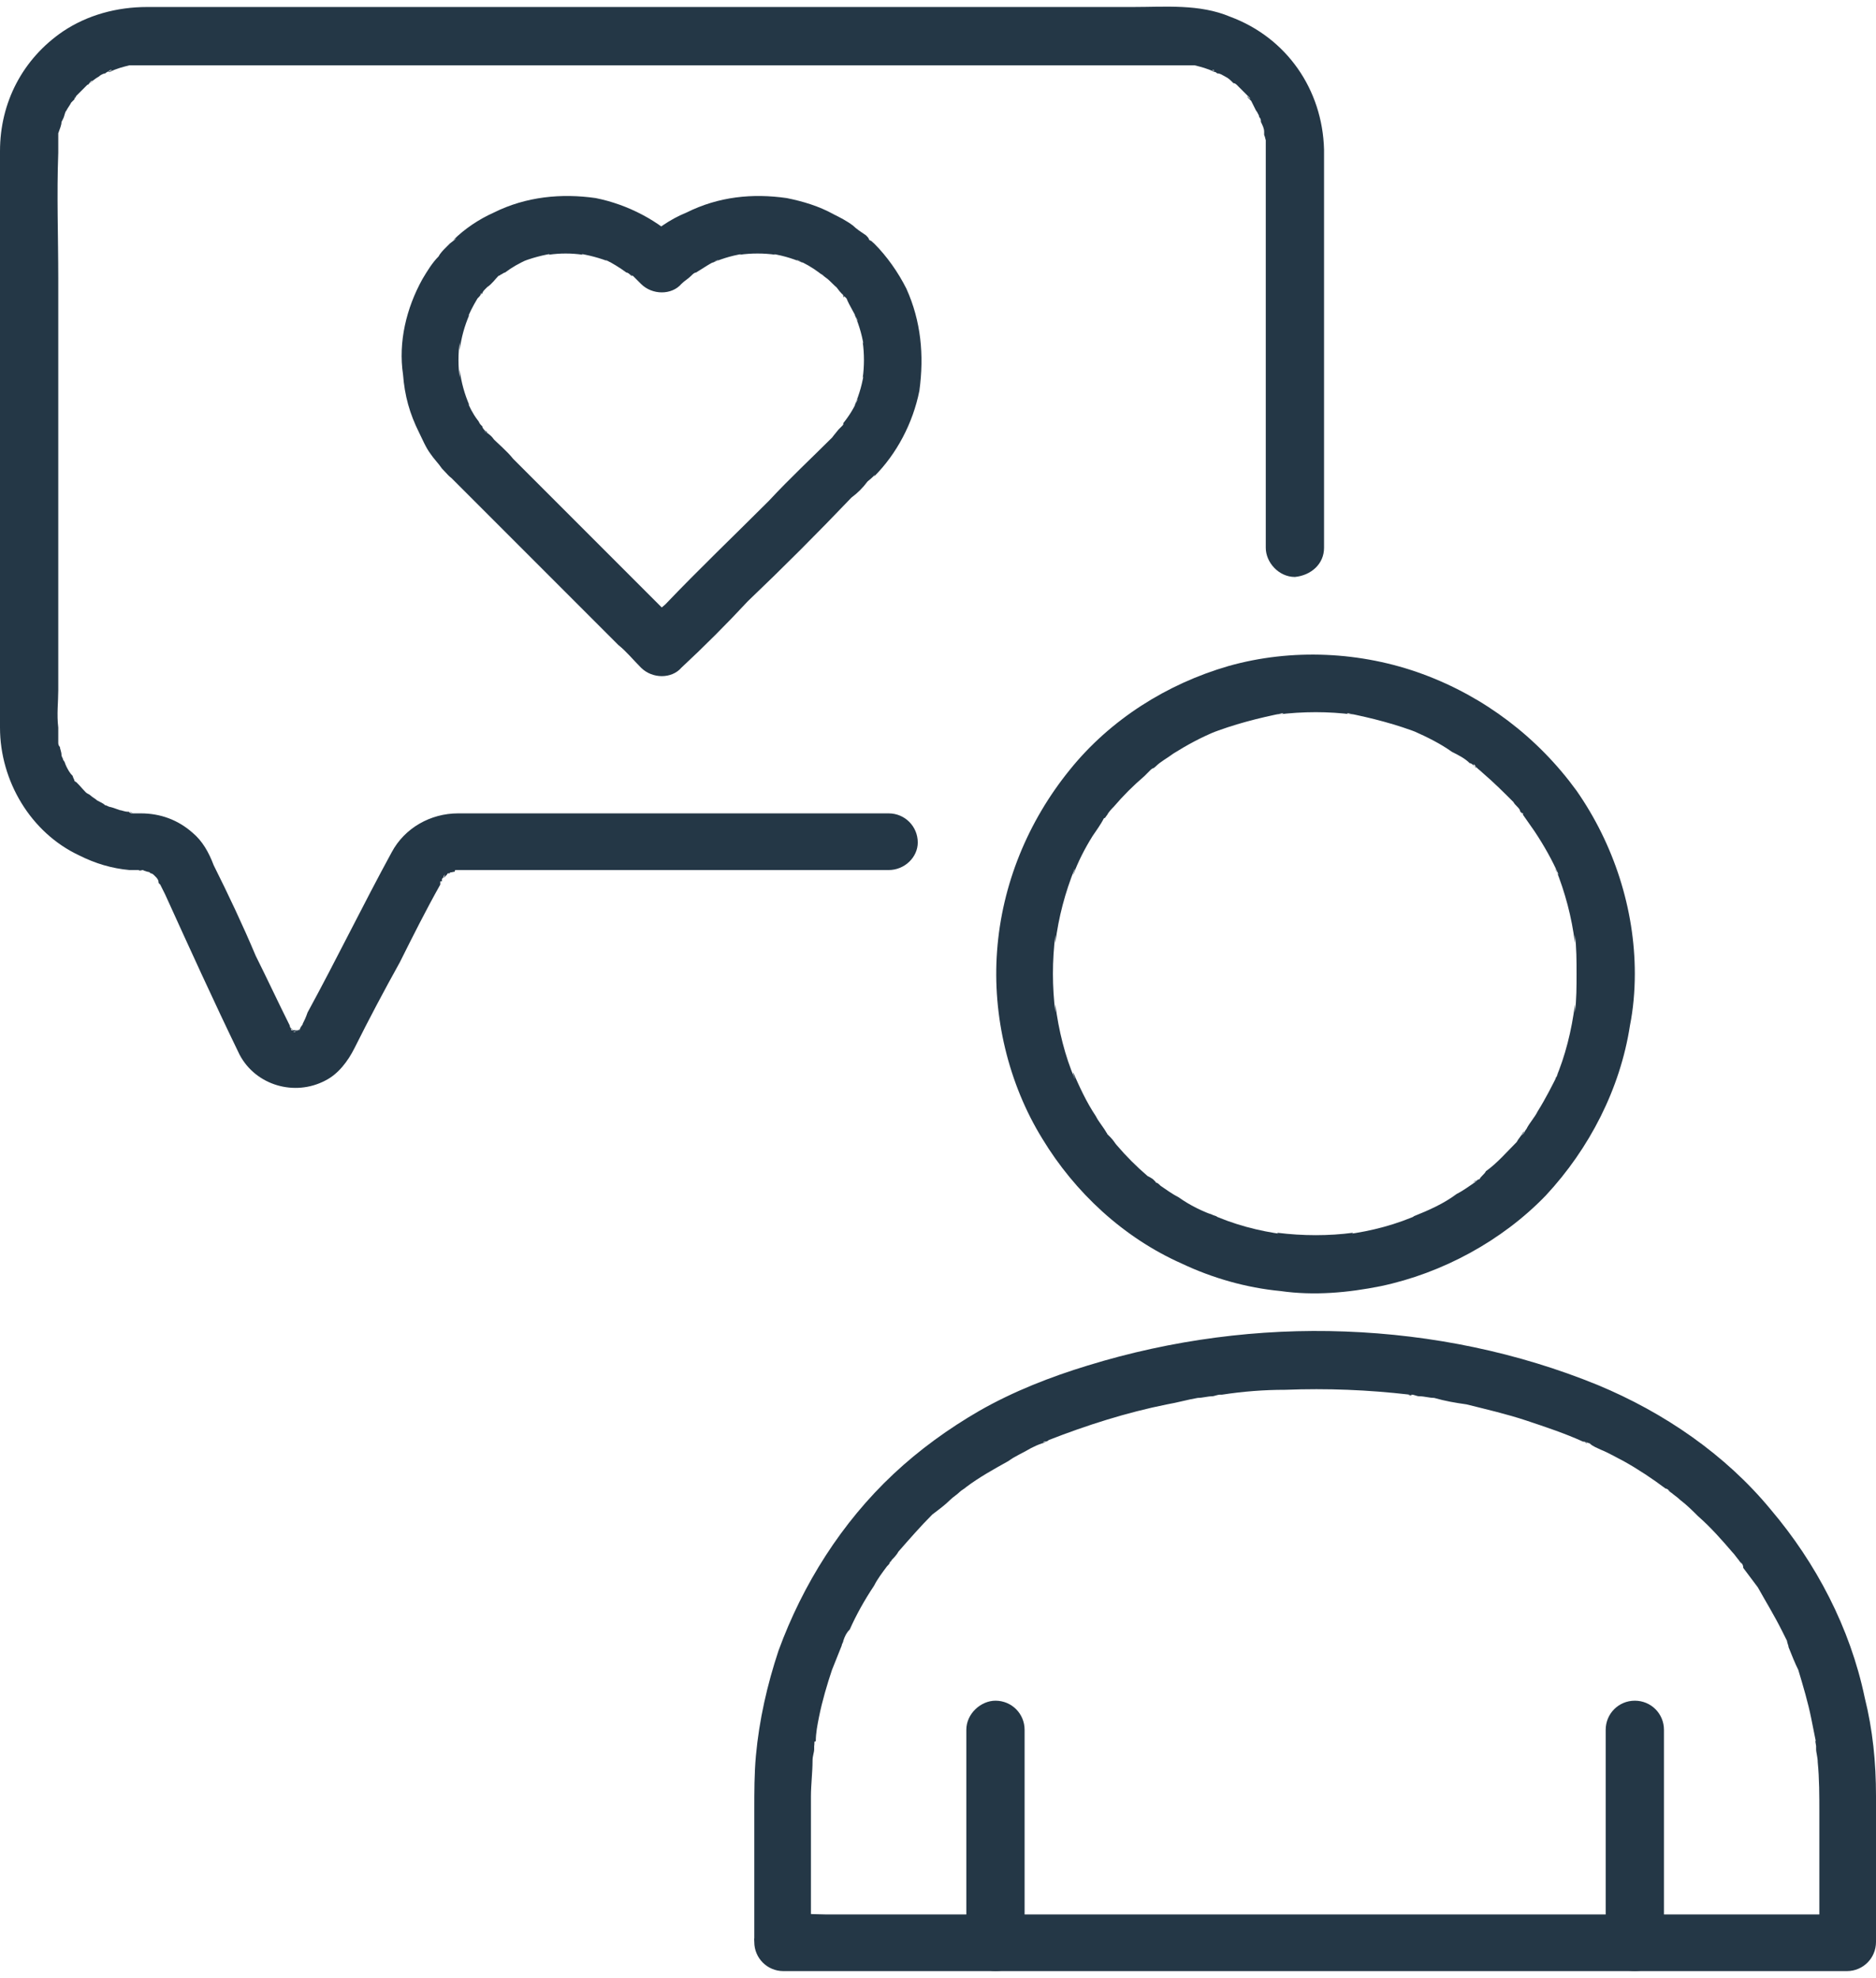 <?xml version="1.0" encoding="UTF-8"?> <svg xmlns="http://www.w3.org/2000/svg" xml:space="preserve" width="74" height="78" style="shape-rendering:geometricPrecision;text-rendering:geometricPrecision;image-rendering:optimizeQuality;fill-rule:evenodd;clip-rule:evenodd" viewBox="0 0 1159 1213"><defs><style>.fil0{fill:#243746;fill-rule:nonzero}</style></defs><g id="Layer_x0020_1"><g id="_1710642944704"><path d="M501 1195v-90c0-7 1-15 1-22 0-3 1-5 1-7v-4c1-3 0 2 0 2s0-3 1-3c0-5 1-10 2-15 2-10 5-20 8-29l6-15c1-4-2 4 0 0 0-1 1-2 1-3 1-3 2-5 4-7 4-9 9-18 15-27 2-4 5-8 8-12 1-1 2-2 2-3 3-3-2 3 0 0 2-2 4-4 5-6 7-8 14-16 21-23 4-3 8-6 11-9 2-2 4-3 6-5l-1 1 1-1c1-1 3-2 4-3 8-6 17-11 26-16 4-3 9-5 14-8 2-1 4-2 7-3 1 0 2-1 3-1 0 0-4 1-2 0 1 0 2 0 3-1 23-9 48-17 73-22 6-1 13-3 19-4 3 0 6-1 9-1 1 0 3-1 5-1 0 0 3 0 0 0h1c13-2 26-3 39-3 26-1 51 0 77 3 2 0 1 1-1 0h2c2 0 3 1 5 1 3 0 6 1 9 1 7 2 13 3 20 4 12 3 25 6 37 10s24 8 35 13c1 0 1 0 2 1 2 0-4-2-2-1 2 0 3 1 4 1 2 2 5 3 7 4 5 2 10 5 14 7 9 5 18 11 26 17 1 0 2 1 3 2l1 1c-4-3-2-2-1-1 2 2 4 3 6 5 4 3 8 7 11 10 8 7 15 15 21 22 2 2 3 4 5 6 1 1 2 3-1-1l1 1c1 1 2 2 2 4l9 12c5 9 10 17 15 27l3 6c0 1 1 3 1 4 1 1 2 3 0-2v2c2 5 4 10 6 14 3 10 6 20 8 30l3 15v2c-1-5 0-3 0-2v4c0 2 1 5 1 8 1 10 1 21 1 31v80l17-17H510c-8 0-17-1-25 0h-1c-10 0-19 8-18 17 0 10 8 18 18 18h657c10 0 18-8 18-18v-90c0-21-2-41-7-61-9-43-30-83-58-116-28-34-66-60-107-77-49-20-102-31-156-33-53-2-107 5-159 21-23 7-46 16-67 28-19 11-37 24-53 39-32 30-56 68-71 109-7 21-12 43-14 65-1 11-1 22-1 34v81c0 10 8 18 18 18 9 0 17-8 17-18z" class="fil0"></path><path d="M597 1064v131c0 10 9 18 18 18 10 0 18-8 18-18v-131c0-10-8-18-18-18-9 0-18 8-18 18zM992 1064v131c0 10 8 18 18 18s18-8 18-18v-131c0-10-8-18-18-18s-18 8-18 18zM974 597c0 8 0 16-1 24v-5c-2 16-6 32-12 46 0-1 1-2 2-4-4 8-8 16-13 24-2 4-5 7-7 11-1 1-1 2-2 3l-1 1s3-4 1-2c-1 2-3 4-4 6-6 6-12 13-19 18-1 2-3 3-4 5-1 0-2 1-3 1 0 1-1 1-1 1 5-3 2-1 1 0-3 2-7 5-11 7-8 6-17 10-27 14 2 0 3-1 5-2-15 7-31 11-46 13 1 0 3 0 4-1-15 2-31 2-47 0 1 1 3 1 4 1-15-2-31-6-46-13 2 1 3 2 5 2-9-3-17-7-24-12-4-2-8-5-11-7-1-1-2-2-3-2 0-1-1-1-1-1l1 1c-1-2-3-3-5-4-7-6-13-12-19-19-1-1-2-3-4-5l-2-2s0-1-1-1l1 1c-2-4-5-7-7-11-6-9-10-18-14-27 0 2 1 3 1 4-6-14-10-30-12-46v5c-2-16-2-32 0-48v5c2-16 6-31 12-46 0 1-1 3-1 4 3-8 7-16 12-24 2-3 5-7 7-11 1 0 1-1 2-2 0-1 1-1 1-2 0 0-3 4-1 2 1-2 3-4 4-5 6-7 12-13 19-19l4-4c1-1 2-1 3-2l1-1c-5 4-2 2-1 1 3-3 7-5 11-8 8-5 17-10 27-14-2 1-3 1-5 2 15-6 31-10 46-13-1 1-3 1-4 1 16-2 32-2 47 0-1 0-3 0-4-1 15 3 31 7 46 13-2-1-3-1-5-2 9 4 17 8 24 13 4 2 8 4 11 7 1 0 2 1 3 2 0 0 1 0 1 1 0 0-3-3-1-2 1 2 3 3 5 5 7 6 13 12 19 18 1 2 3 3 4 5 0 1 1 2 2 2 0 1 0 1 1 2-4-5-2-3-1-1 2 3 5 7 7 10 6 9 11 18 15 27-1-1-2-3-2-4 6 15 10 30 12 46v-5c1 8 1 16 1 24 0 9 8 18 18 18 10-1 18-8 18-18 0-40-13-80-36-113-24-33-57-58-95-72s-81-16-120-5c-38 11-73 33-98 64-26 32-42 71-45 112-3 40 7 82 28 116 20 33 50 61 86 77 19 9 40 15 61 17 21 3 42 1 62-3 38-8 75-28 102-56 27-29 46-66 52-105 2-10 3-21 3-32 0-9-8-18-18-18-10 1-18 8-18 18zM549 498H283c-17 0-33 9-41 24-18 33-34 66-52 99-1 3-2 5-3 7 0 1-1 1-1 2 0-1-1 2-1 2-1 2 3-4 0 0 0 0-1 0-1 1 2-3 2-2 0-1-1 1-2 0 2 0h-3c0 1-1 1-2 1 5-2 4-1 2-1s-4-1 1 1c-1-1-2-1-3-1-2 0-2-1 2 1-1-1-2-1-3-1-3-2 3 3 1 0l-2-2c3 2 2 3 1 2 0-1-1-2-1-3-7-14-14-29-21-43-8-19-17-38-26-56-3-8-7-15-13-20-9-8-20-12-32-12h-6c-2-1-3-2 1 0-1-1-2-1-3-1-2 0-4-1-5-1-3-1-5-2-7-2 3 0 3 1 1 0-1 0-2-1-3-1-1-1-3-2-5-3-1-1-3-2-4-3-3-2 3 3 0 0-1-1-2-1-3-2-3-3-5-6-8-8 3 2 2 2 1 1 0-1-1-2-1-3-2-2-3-4-4-6s-1-3-2-5c2 5 1 2 0 1 0-1-1-2-1-3 0-2-1-4-1-5-1-1-1-2-1-3v-2 1-8c-1-8 0-16 0-23V168c0-26-1-52 0-78V79v1-2c1-3 2-5 2-7l1-2c1-2 1-4 2-5 1-2 2-3 3-5l2-2c0-1 1-1 1-2-2 2-2 3-1 1l8-8c1 0 1-1 2-2s2 0-1 1c2-1 4-3 6-4 1-1 3-2 4-2 1-1 2-1 3-2 4-1-4 2 0 1 4-2 8-3 12-4h-1 659c-5 0-1 0 0 0 4 1 8 2 12 4 4 1-4-2 0-1 0 1 1 1 2 2 2 0 3 1 5 2s3 2 5 4c2 1-1-1-1-1 1 1 2 1 3 2l8 8c2 3-3-3-1 0l2 2 3 6c1 1 2 4 3 5 0 0-2-4-1-1 1 1 1 2 1 3 1 2 2 4 2 6v2c1 2 1 6 1 0v255c0 9 8 18 18 18 10-1 18-8 18-18V88c-1-37-23-69-58-82-19-8-40-6-60-6H91C72 0 54 5 39 15 14 32 0 59 0 89v356c0 33 19 65 49 79 10 5 20 8 31 9h6c6 1-5 0 2 0h1c2 1 2 0-1 0 0 0 5 2 5 1h-2c1 0 1 0 2 1 0 0 1 0 2 1s1 0-1-1l2 2c3 3-2-2 0 0 1 1 2 2 2 4l1 1 3 6c15 33 30 66 46 99 10 19 34 26 53 16 8-4 14-12 18-20 9-18 18-35 28-53 8-16 16-32 25-48v-2h1v-1c0-1 1-1 1-2 1-2 1-1 0 1l2-2c2-3-4 2 0 0 0-1 1-1 2-1 0-1 0-1 1-1 1-1 1-1-2 0 1 1 3 0 4 0 0-1 0-1 1-1h-2 269c10 0 18-8 18-17 0-10-8-18-18-18z" class="fil0"></path><path d="M536 143c6 4 3 2 1 1 0-1-1-2-2-3-3-2-6-4-8-6-4-3-8-5-12-7-9-5-19-8-29-10-21-3-42-1-62 9-10 4-20 11-28 19h25c-14-14-33-24-53-28-21-3-43-1-63 9-9 4-18 10-25 17l-2 2 2-2c3-2 2-1-2 2l-3 3c-1 1-3 3-4 5-4 4-7 9-10 14-10 18-15 39-12 59 1 13 4 24 10 36 2 4 4 9 7 13 2 3 5 6 7 9 3 3 5 6 8 7l-3-27c-7 6-7 18 0 25l40 40 64 64c5 4 9 9 14 14 7 7 19 7 25 0 14-13 28-27 41-41 22-21 43-42 64-64 4-3 7-6 10-10 5-4 9-8 9-16-2 4-3 9-5 13 14-14 24-33 28-53 3-22 1-43-8-63-5-10-12-20-20-28-7-6-19-7-25 0-7 7-7 18 0 25 2 2 3 4 5 6 1 0 1 1 1 2 2 1-2-4-1-2l3 3c2 5 5 9 7 14-1-1-1-3-2-4 3 7 5 14 6 22 0-2 0-3-1-5 1 7 1 15 0 22 1-2 1-3 1-5-1 8-3 15-6 22 1-1 1-3 2-4-2 5-5 10-9 15 0 1 0 1-1 2-1 2 3-4 1-1l-3 3c-4 5-8 9-8 16 1-4 3-8 5-12-13 13-27 26-40 40-21 21-43 42-64 64-5 4-10 9-15 14h25l-40-40-64-64c-4-5-9-9-14-14v25c8-8 7-23-4-28 1 0 5 3 2 1 0 0 0-1-1-1-1-1-2-2-2-3l-2-2c-1-1 3 4 1 1-1-1-1-2-2-3-3-4-5-8-7-13 0 1 1 3 2 4-3-7-5-14-6-22v5c-1-7-1-15 0-22v5c1-8 3-15 6-22-1 1-2 3-2 4 2-5 4-9 7-14 1-1 2-2 2-3 2-2-2 3-1 2s1-2 2-2c0-1 1-2 2-3l2-2c2-2-7 5-1 1 3-2 5-5 7-7 1 0 1-1 2-1 2-2-1 1-2 1 1 0 3-2 4-2 4-3 9-6 14-8-2 1-3 1-5 2 7-3 15-5 22-6-1 0-3 0-4 1 7-1 14-1 21 0-1-1-3-1-4-1 7 1 15 3 22 6-2-1-3-1-4-2 4 2 9 5 13 8 1 0 2 1 3 2 2 1-3-3-1-1 1 0 1 1 2 1l5 5c7 7 19 7 25 0 2-2 4-3 6-5l1-1-1 1c1-1 2-2 3-2 5-3 9-6 14-8-1 1-3 1-4 2 7-3 14-5 22-6-2 0-3 0-5 1 7-1 15-1 22 0-2-1-3-1-5-1 8 1 15 3 22 6-1-1-3-1-4-2 5 2 10 5 14 8 1 1 2 1 3 2-5-3 0 0 1 1 3 2 5 5 8 7 8 5 20 2 25-6 4-9 2-19-7-25z" class="fil0"></path></g></g></svg> 
